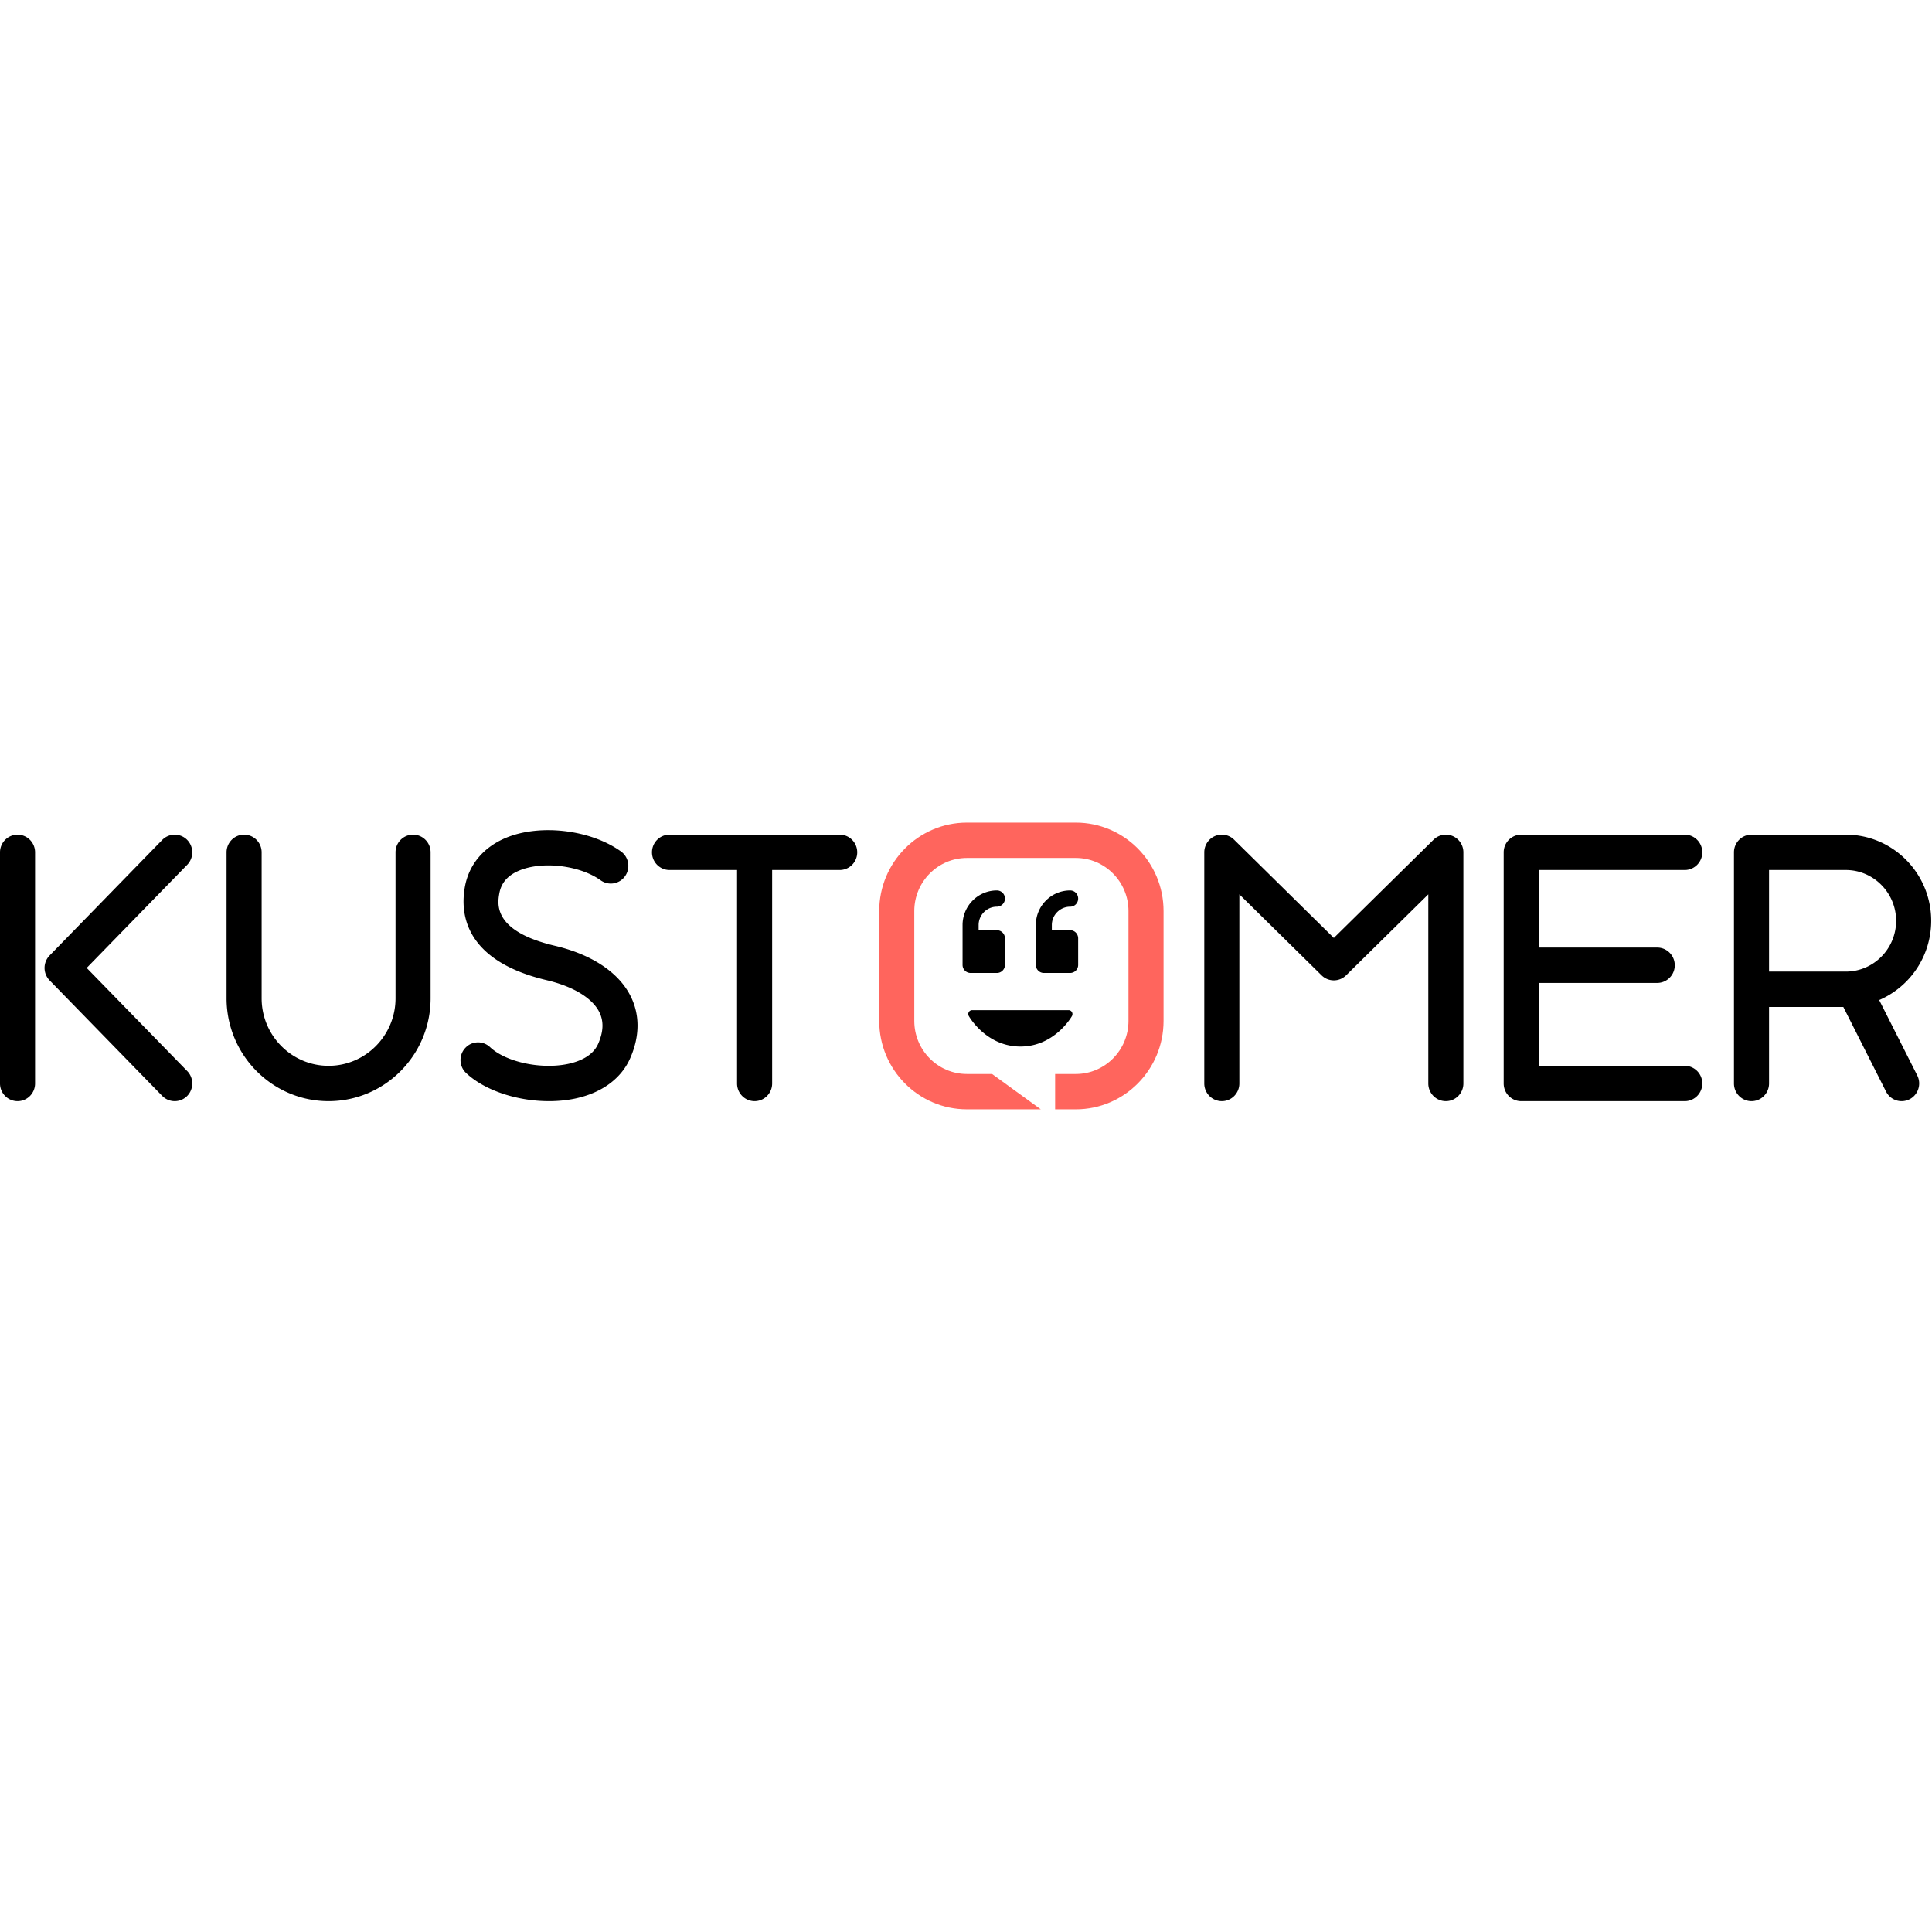 <?xml version="1.0" encoding="utf-8"?>
<!-- Generator: www.svgicons.com -->
<svg xmlns="http://www.w3.org/2000/svg" width="800" height="800" viewBox="0 0 512 76">
<path d="M283.189 49.695h-25.552a1.03 1.03 0 0 0-.896.516a1.04 1.04 0 0 0 0 1.041c.184.33 4.697 8.089 13.678 8.089c8.982 0 13.48-7.76 13.666-8.089c.174-.327.168-.72-.016-1.041a1.02 1.02 0 0 0-.88-.516m.412-27.41c1.18 0 2.121-.969 2.121-2.154c0-1.192-.94-2.153-2.121-2.153c-5.025 0-9.096 4.114-9.096 9.165v10.558a2.14 2.14 0 0 0 2.135 2.146h6.96a2.128 2.128 0 0 0 2.122-2.146v-7.026c0-1.191-.94-2.154-2.121-2.154h-4.854v-1.377c0-2.67 2.178-4.859 4.854-4.859m-26.39 17.562a2.128 2.128 0 0 1-2.122-2.146V27.143c0-5.051 4.07-9.165 9.096-9.165a2.14 2.14 0 0 1 2.135 2.153a2.145 2.145 0 0 1-2.135 2.153c-2.662 0-4.84 2.19-4.84 4.86v1.377h4.84a2.14 2.14 0 0 1 2.135 2.153v7.027a2.14 2.14 0 0 1-2.135 2.146zM4.654 3.2C2.085 3.2 0 5.296 0 7.887V69.13c0 2.592 2.086 4.687 4.655 4.687c2.562 0 4.64-2.094 4.64-4.687V7.887c0-2.591-2.078-4.687-4.64-4.687m464.163 9.367h20.334c7.353 0 13.339 6.035 13.339 13.457c0 7.422-5.986 13.457-13.339 13.457h-20.334zm29.189 34.458a22.858 22.858 0 0 0 13.78-21.001c0-12.59-10.151-22.83-22.635-22.83h-24.981c-2.562 0-4.649 2.094-4.649 4.685v61.252c0 2.592 2.087 4.686 4.649 4.686c2.56 0 4.647-2.093 4.647-4.685V48.855h19.688l11.308 22.4a4.625 4.625 0 0 0 6.25 2.054c2.283-1.177 3.195-3.998 2.036-6.303zM49.566 4.542a4.63 4.63 0 0 0-6.576.058L13.14 35.225a4.728 4.728 0 0 0 0 6.575l29.85 30.618a4.606 4.606 0 0 0 3.317 1.399a4.62 4.62 0 0 0 3.26-1.342c1.82-1.816 1.85-4.787.056-6.63L22.976 38.512l26.648-27.338a4.732 4.732 0 0 0-.058-6.632m59.9-1.35c-2.562 0-4.648 2.096-4.648 4.688v38.672c0 9.867-7.957 17.891-17.742 17.891c-9.78 0-17.738-8.024-17.738-17.891V7.88c0-2.592-2.085-4.687-4.655-4.687c-2.562 0-4.64 2.095-4.64 4.687v38.672c0 15.036 12.128 27.265 27.033 27.265c14.91 0 27.038-12.228 27.038-27.265V7.88c0-2.592-2.085-4.687-4.648-4.687m37.552 29.443c-16.484-3.89-15.174-11.155-14.69-13.896c.512-2.813 2.262-4.795 5.373-6.073c6.156-2.519 15.979-1.32 21.467 2.62a4.625 4.625 0 0 0 6.484-1.097c1.487-2.111 1.003-5.032-1.09-6.539c-8-5.749-21.33-7.365-30.355-3.668c-6.037 2.476-9.95 7.12-11.018 13.092c-1.267 7.005-.114 19.537 21.708 24.69c7.004 1.652 12.085 4.736 13.935 8.47c1.196 2.418 1.096 5.153-.305 8.36c-1.46 3.353-5.21 4.774-8.1 5.37c-7.168 1.47-16.378-.532-20.562-4.465c-1.88-1.773-4.826-1.68-6.57.222a4.708 4.708 0 0 0 .22 6.626c4.955 4.664 13.61 7.47 21.965 7.47c2.32 0 4.626-.215 6.819-.667c7.118-1.479 12.355-5.304 14.733-10.779c2.52-5.75 2.555-11.4.114-16.322c-3.131-6.33-10.284-11.097-20.128-13.414m75.508-29.442h-45.095c-2.57 0-4.648 2.095-4.648 4.687c0 2.591 2.08 4.686 4.648 4.686h17.9V69.13c0 2.592 2.078 4.687 4.648 4.687s4.647-2.094 4.647-4.687V12.566h17.9c2.57 0 4.648-2.095 4.648-4.686c0-2.592-2.077-4.687-4.647-4.687zm162.442.366a4.634 4.634 0 0 0-5.053.97L353.48 30.567l-26.435-26.04c-1.336-1.328-3.324-1.686-5.053-.969a4.693 4.693 0 0 0-2.846 4.321v61.25c0 2.592 2.085 4.687 4.655 4.687c2.562 0 4.64-2.094 4.64-4.687V19.012l21.793 21.46a4.622 4.622 0 0 0 6.499 0l21.785-21.46V69.13c0 2.592 2.08 4.687 4.648 4.687c2.57 0 4.647-2.094 4.647-4.687V7.88a4.689 4.689 0 0 0-2.845-4.32m61.51 9.008c2.561 0 4.647-2.096 4.647-4.687c0-2.592-2.086-4.686-4.648-4.686H403.14c-2.57 0-4.648 2.094-4.648 4.686v61.25c0 2.593 2.077 4.687 4.648 4.687h43.338c2.562 0 4.648-2.094 4.648-4.686s-2.086-4.687-4.648-4.687h-38.69V42.489h31.387c2.57 0 4.655-2.097 4.655-4.687c0-2.591-2.085-4.687-4.654-4.687h-31.388V12.567z"/><path fill="#FF655D" d="M285.106 0h-28.868C243.426 0 233 10.514 233 23.434v29.118c0 12.92 10.426 23.434 23.238 23.434h19.579l-12.91-9.374h-6.669c-7.687 0-13.943-6.308-13.943-14.06V23.434c0-7.752 6.256-14.06 13.943-14.06h28.868c7.686 0 13.951 6.308 13.951 14.06v29.118c0 7.753-6.265 14.06-13.952 14.06h-5.486v9.374h5.487c12.812 0 23.247-10.514 23.247-23.434V23.434C308.353 10.514 297.918 0 285.106 0"/>
</svg>